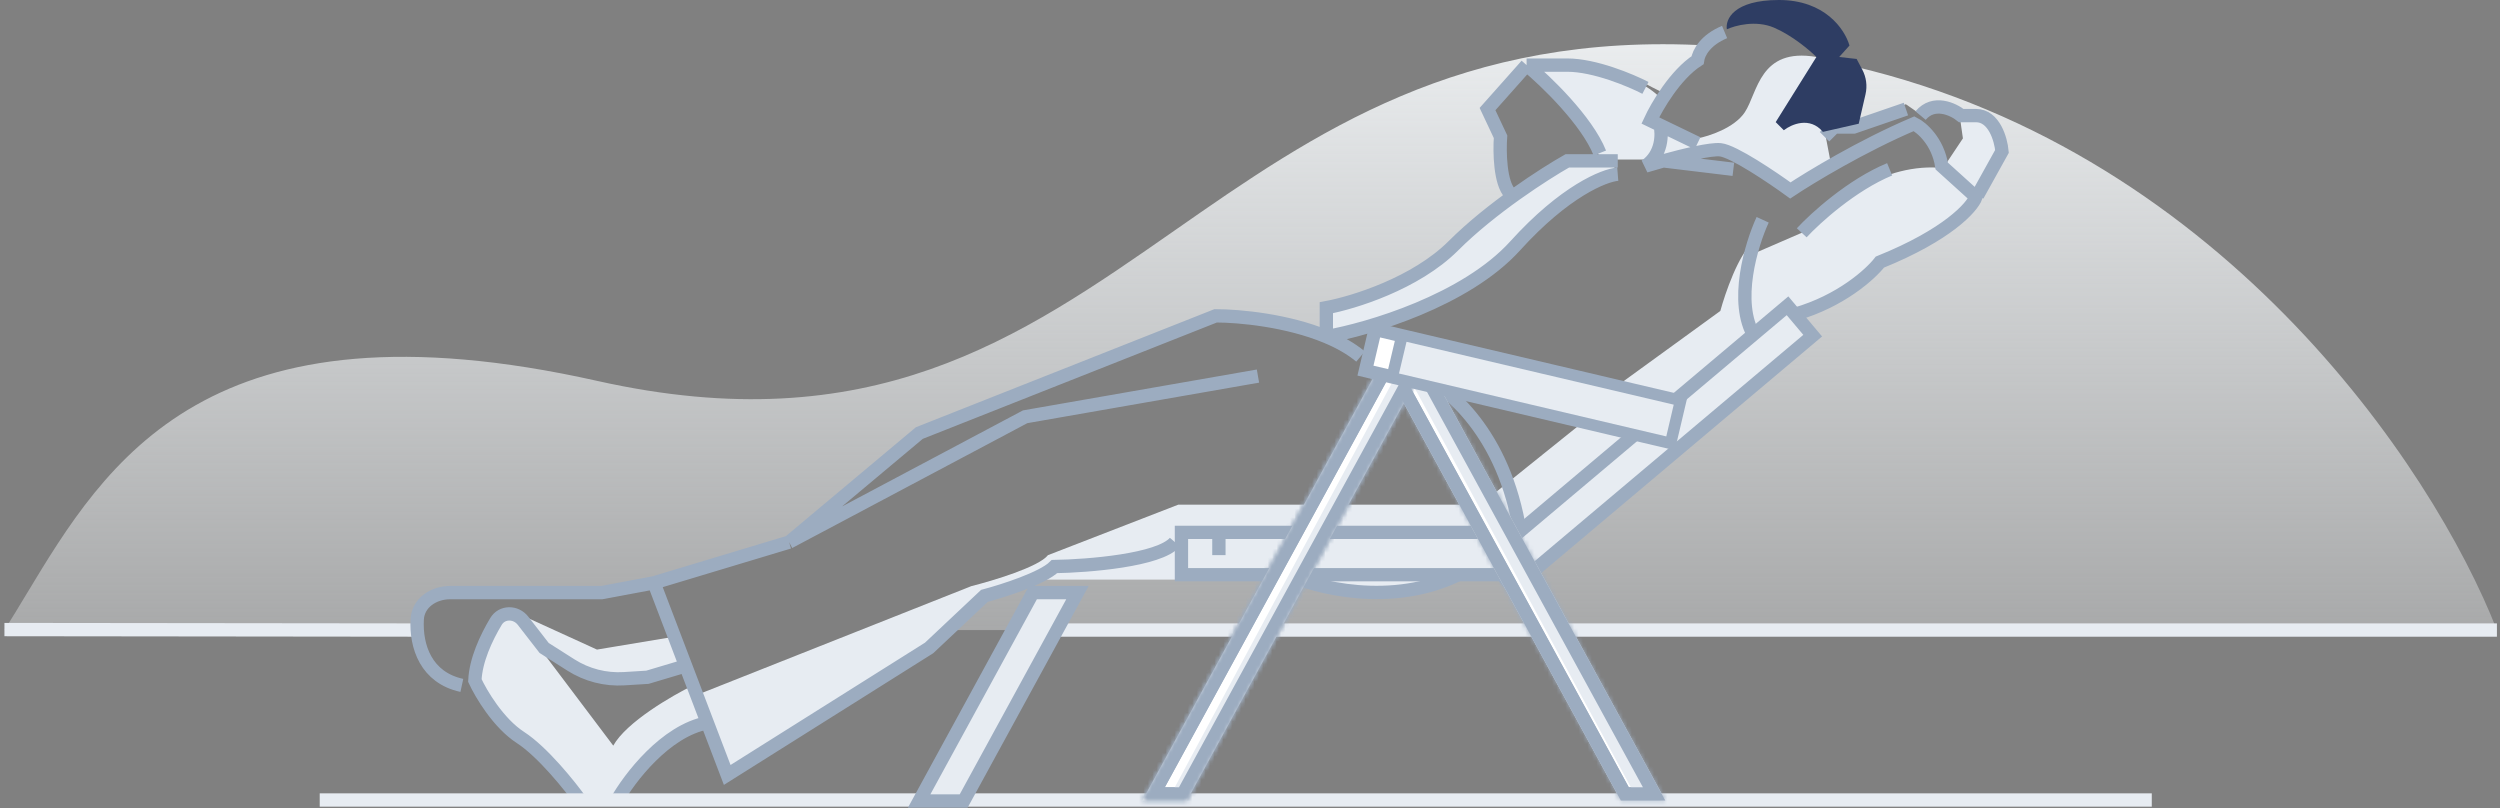 <?xml version="1.0" encoding="UTF-8"?> <svg xmlns="http://www.w3.org/2000/svg" width="563" height="182" viewBox="0 0 563 182" fill="none"><rect x="0" y="0" width="563" height="182" fill="#808080" stroke="none"/><path fill-rule="evenodd" clip-rule="evenodd" d="M93.948 141.886C93.73 139.488 93.932 137.015 95.14 135.461C97.439 132.505 106.293 132.998 110.433 133.613H134.963L179.714 121.092L207.324 96.663L273.834 70.387L298.877 75.109L298.262 69.361C303.667 68.369 316.367 64.805 323.921 58.482C331.476 52.16 337.743 46.473 339.933 44.42C339.146 43.257 337.634 40.089 337.88 36.722C338.127 33.355 337.025 28.683 336.443 26.767L334.801 25.227L344.141 14.553C348.306 13.693 359.327 13.298 370.095 18.6C372.9 20.138 374.808 21.012 375.411 21.258L382.593 12.831L384.762 10.257C328.837 7.073 296.069 29.915 264.472 51.941C229.585 76.262 196.125 99.586 134.5 85.779C46.785 66.127 23.938 103.994 5.88 133.924C4.229 136.661 2.617 139.332 1 141.886H93.948ZM214.131 141.886H562.301C547.9 105.007 499.026 32.106 413.443 14.056L413.96 16.149L419.203 27.822L429.194 23.469L431.913 25.351C432.966 24.528 436.139 23.375 440.411 25.351C443.052 26.574 444.7 26.544 445.909 26.522C447.143 26.5 447.921 26.486 448.833 27.822C450.277 29.936 451.089 33.122 451.314 34.45L444.847 45.354C441.493 48.766 432.515 56.298 423.433 59.128C420.191 62.149 411.849 68.7 404.422 70.733L332.277 129.391H325.784L322.245 131.845L311.12 133.767L292.816 131.036L285.175 129.391H265.924V122.641L263.897 123.84C259.194 124.878 247.318 127.199 237.433 128.173L221.112 134.905L214.131 141.886Z" fill="url(#paint0_linear_13_12)"></path><path d="M236.273 141.887L562.306 141.887" stroke="#E7ECF2" stroke-width="3"></path><path d="M1 141.779L93.926 141.887" stroke="#E7ECF2" stroke-width="3"></path><path d="M232.699 130.523H265.33V122.09C263.863 125.023 243.332 126.489 238.199 126.856L232.699 130.523Z" fill="#E7ECF2"></path><path d="M157.151 156.416L218.766 131.988C223.654 130.766 233.945 127.662 235.998 125.022L265.329 113.657H294.66L290.993 120.256H266.429L265.329 122.822L252.863 126.122L237.831 127.955L220.966 134.555L208.5 147.387L163.037 174.518L158.847 162.441C147.308 166.285 140.727 176.149 138.839 180.751H130.773C126.74 175.74 117.794 165.279 114.274 163.519C110.754 161.759 107.919 155.942 106.941 153.253L112.441 138.221L115.374 137.488L121.24 145.554L138.106 167.919C141.039 162.639 151.305 156.675 156.071 154.353L157.151 156.416Z" fill="#E7ECF2"></path><path d="M134.439 146.287L117.574 138.588C118.796 140.177 121.607 143.794 123.073 145.554C124.54 147.314 131.751 150.931 135.172 152.52H143.239L154.238 150.32L152.038 143.354L134.439 146.287Z" fill="#E7ECF2"></path><path d="M329.857 113.657H302.359L299.059 120.256L295.393 131.256L314.825 134.189L326.924 129.423L333.523 120.256L329.857 113.657Z" fill="#E7ECF2"></path><path d="M356.621 94.958L336.09 111.457L341.956 120.256L367.987 98.624L356.621 94.958Z" fill="#E7ECF2"></path><path d="M364.687 86.525L387.419 70.027C388.519 65.994 391.525 57.268 394.752 54.628C393.985 57.118 393.059 61.251 392.851 65.34L394.752 57.194L405.751 52.428C410.395 47.173 423.056 36.883 436.548 37.763L442.037 42.254C440.81 40.643 439.289 38.956 437.648 37.763L442.048 31.163L441.315 26.03C444.37 25.052 450.627 25.297 451.214 34.096L444.614 46.194C444.455 45.896 444.248 45.533 444 45.125C441.167 48.472 434.206 54.771 424.449 58.294C420.661 62.083 411.25 69.88 403.918 70.76L401.718 68.193L395.852 75.16L392.944 69.635C393.177 71.773 393.729 73.711 394.752 75.16L377.886 90.192L364.687 86.525Z" fill="#E7ECF2"></path><path d="M371.287 37.029C371.481 36.718 371.702 36.346 371.934 35.93H360.654C358.21 31.53 352.442 22.071 348.922 19.431C345.402 16.792 345.256 14.909 345.622 14.298C352.466 14.054 367.767 15.325 374.22 22.364L371.287 27.131L373.487 29.331L373.27 33.236C374.012 31.506 374.537 29.705 374.22 28.596L382.286 31.163C384.853 30.674 390.572 28.816 392.919 25.296C395.852 20.897 396.218 10.631 409.051 12.831C419.316 14.59 414.55 24.564 410.884 29.331L412.35 37.029L403.184 42.896C400.618 40.452 394.678 35.417 391.452 34.83C388.226 34.243 376.664 36.051 371.287 37.029Z" fill="#E7ECF2"></path><path d="M363.588 37.029V39.23L355.888 42.163L342.689 53.529L329.49 65.261L303.826 75.16L298.693 75.527L299.426 68.927L318.491 62.328L333.523 49.496L352.588 37.029H363.588Z" fill="#E7ECF2"></path><path d="M147.271 131.254L177.702 122.088M147.271 131.254L135.538 133.453H101.366C97.653 133.453 94.161 135.75 93.957 139.456C93.617 145.643 95.991 152.618 104.008 154.352M147.271 131.254L154.402 149.952M264.595 122.088C261.075 126.194 245.041 127.465 237.464 127.587C234.824 130.227 225.853 133.087 221.698 134.187L209.233 145.919L163.77 174.517L159.295 162.784M177.702 122.088L230.864 93.857L283.293 84.691M177.702 122.088L207.033 97.523L273.761 71.125C279.189 71.125 289.95 72.164 298.692 75.806M306.392 80.291C304.216 78.478 301.563 77.002 298.692 75.806M388.379 7.209C384.071 8.998 382.53 11.852 382.285 13.563C377.299 16.79 373.12 23.951 371.653 27.129L373.853 28.191M382.285 32.262L373.853 28.191M373.853 28.191C374.342 30.159 374.366 34.755 370.553 37.395C371.642 37.062 373.046 36.651 374.586 36.226M374.586 36.226C379.268 34.934 385.211 33.507 387.418 33.728C390.351 34.021 399.151 39.961 403.184 42.894C407.583 39.961 419.316 32.848 431.048 27.862C432.759 28.717 436.401 31.822 437.281 37.395L444.98 44.361C444.125 46.683 438.601 52.867 423.349 59.026C421.271 61.715 414.55 67.825 404.284 70.758M374.586 36.226L390.351 38.128M445.347 43.994L450.847 34.095C450.602 31.406 449.087 26.029 444.98 26.029H441.681C439.848 24.562 435.448 22.509 432.515 26.029M429.215 24.562L417.483 28.595H413.083L410.883 30.795M370.553 19.796C367.253 18.085 359.114 14.663 352.954 14.663C346.795 14.663 344.277 14.663 343.789 14.663M343.789 14.663C348.066 18.207 357.354 27.129 360.287 34.461M343.789 14.663L334.989 24.562L337.922 30.795C337.678 34.095 337.776 41.281 340.122 43.627M364.32 36.226H352.954C347.944 39.06 335.796 46.854 327.29 55.36C318.784 63.866 304.681 68.192 298.692 69.292V75.806M298.692 75.806C308.225 74.123 330.076 67.679 341.222 55.36C352.368 43.041 361.265 39.472 364.32 39.228M396.951 49.493C394.384 55.058 390.425 68.111 395.118 75.806M405.75 52.427C408.799 49.127 417.027 41.648 425.549 38.128M319.957 84.691C325.946 87.135 338.802 97.596 342.322 119.888M290.993 129.787C298.325 132.965 316.731 136.973 331.689 127.587M130.771 180.383C128.327 176.961 122.192 169.311 117.206 166.084C112.219 162.858 108.284 156.185 106.94 153.252C107.138 148.704 109.458 143.677 111.697 139.949C113.051 137.695 116.188 137.719 117.793 139.802C120.066 142.754 122.538 145.919 122.538 145.919L128.583 149.763C132.15 152.03 136.343 153.11 140.561 152.846L145.803 152.519L154.402 149.952M138.837 180.383C141.721 175.25 149.85 164.544 159.295 162.784M159.295 162.784L154.402 149.952" stroke="#9CACC0" stroke-width="3"></path><path fill-rule="evenodd" clip-rule="evenodd" d="M345.256 128.631L408.219 75.591L402.55 68.861L341.975 119.889H274.495H266.062V129.422H338.232L340.758 132.42L344.317 129.422H345.256V128.631Z" fill="#E7ECF2"></path><path d="M274.495 119.889H266.062V129.422H338.232L340.758 132.42L344.317 129.422H345.256V128.631L408.219 75.591L402.55 68.861L341.975 119.889H274.495ZM274.495 119.889V125.023" stroke="#9CACC0" stroke-width="3"></path><path d="M399.519 6.232C395.413 4.473 390.72 5.744 388.886 6.599C388.52 4.399 390.353 0 400.619 0C410.885 0 415.403 6.466 416.503 10.254L414.185 12.832L418.116 13.278L419.394 15.699C420.29 17.397 420.546 19.362 420.114 21.233L418.584 27.864L410.518 29.698C407.585 26.178 403.43 27.987 401.719 29.331L399.886 27.498L409.052 12.832C407.585 11.366 403.625 7.992 399.519 6.232Z" fill="#2E3D63"></path><path d="M72 180.16H484.579" stroke="#E7ECF2" stroke-width="3"></path><path fill-rule="evenodd" clip-rule="evenodd" d="M206.992 180.385L232.62 133.455H242.646L217.018 180.385H206.992Z" fill="#E7ECF2" stroke="#9CACC0" stroke-width="3"></path><mask id="path-12-inside-1_13_12" fill="white"><path fill-rule="evenodd" clip-rule="evenodd" d="M365.018 180.293L312.109 83.409L319.832 79.191L375.044 180.293H365.018Z"></path></mask><path fill-rule="evenodd" clip-rule="evenodd" d="M365.018 180.293L312.109 83.409L319.832 79.191L375.044 180.293H365.018Z" fill="white"></path><path d="M312.109 83.409L310.672 80.776L308.039 82.214L309.476 84.847L312.109 83.409ZM365.018 180.293L362.385 181.731L363.238 183.293H365.018V180.293ZM319.832 79.191L322.465 77.754L321.027 75.121L318.394 76.558L319.832 79.191ZM375.044 180.293V183.293H380.1L377.677 178.855L375.044 180.293ZM309.476 84.847L362.385 181.731L367.651 178.855L314.742 81.971L309.476 84.847ZM318.394 76.558L310.672 80.776L313.547 86.042L321.27 81.824L318.394 76.558ZM377.677 178.855L322.465 77.754L317.199 80.629L372.411 181.731L377.677 178.855ZM365.018 183.293H375.044V177.293H365.018V183.293Z" fill="#9CACC0" mask="url(#path-12-inside-1_13_12)"></path><mask id="path-14-inside-2_13_12" fill="white"><path fill-rule="evenodd" clip-rule="evenodd" d="M267.284 180.295L320.192 83.411L312.469 79.193L257.258 180.295H267.284Z"></path></mask><path fill-rule="evenodd" clip-rule="evenodd" d="M267.284 180.295L320.192 83.411L312.469 79.193L257.258 180.295H267.284Z" fill="white"></path><path d="M320.192 83.411L322.825 84.849L324.263 82.216L321.63 80.778L320.192 83.411ZM267.284 180.295V183.295H269.064L269.917 181.733L267.284 180.295ZM312.469 79.193L313.907 76.56L311.274 75.123L309.836 77.755L312.469 79.193ZM257.258 180.295L254.625 178.857L252.201 183.295H257.258V180.295ZM317.559 81.973L264.651 178.857L269.917 181.733L322.825 84.849L317.559 81.973ZM311.031 81.826L318.754 86.044L321.63 80.778L313.907 76.56L311.031 81.826ZM259.891 181.733L315.102 80.631L309.836 77.755L254.625 178.857L259.891 181.733ZM257.258 183.295H267.284V177.295H257.258V183.295Z" fill="#9CACC0" mask="url(#path-14-inside-2_13_12)"></path><path d="M263.496 179.284L313.973 85.28L312.992 85.058L316.292 75.893L378.254 89.825L376.42 99.357L323.363 87.397L373.121 179.284H368.354L318.125 86.525H319.498L316.584 85.868L265.696 179.284H263.496Z" fill="#E7ECF2"></path><path fill-rule="evenodd" clip-rule="evenodd" d="M315.547 89.709L365.014 180.292H371.622H375.04L373.401 177.292L321.266 81.823L320.664 80.721L318.919 83.785L369.983 177.292H366.794L317.292 86.645L315.547 89.709Z" fill="#9CACC0"></path><mask id="path-18-inside-3_13_12" fill="white"><path fill-rule="evenodd" clip-rule="evenodd" d="M267.284 180.295L320.192 83.411L312.469 79.193L257.258 180.295H267.284Z"></path></mask><path d="M320.192 83.411L322.825 84.849L324.263 82.216L321.63 80.778L320.192 83.411ZM267.284 180.295V183.295H269.064L269.917 181.733L267.284 180.295ZM312.469 79.193L313.907 76.56L311.274 75.123L309.836 77.755L312.469 79.193ZM257.258 180.295L254.625 178.857L252.201 183.295H257.258V180.295ZM317.559 81.973L264.651 178.857L269.917 181.733L322.825 84.849L317.559 81.973ZM311.031 81.826L318.754 86.044L321.63 80.778L313.907 76.56L311.031 81.826ZM259.891 181.733L315.102 80.631L309.836 77.755L254.625 178.857L259.891 181.733ZM257.258 183.295H267.284V177.295H257.258V183.295Z" fill="#9CACC0" mask="url(#path-18-inside-3_13_12)"></path><path fill-rule="evenodd" clip-rule="evenodd" d="M376.061 99.599L313.724 84.931L307.5 83.467L309.683 74.188L315.924 75.656L378.245 90.32L376.061 99.599Z" fill="white"></path><path d="M313.724 84.931L307.5 83.467L309.683 74.188L315.924 75.656M313.724 84.931L376.061 99.599L378.245 90.32L315.924 75.656M313.724 84.931L315.924 75.656" stroke="#9CACC0" stroke-width="3"></path><path d="M316.746 76.975L315.051 84.113L375.246 98.279L376.922 91.129L316.746 76.975Z" fill="#E7ECF2"></path><defs><linearGradient id="paint0_linear_13_12" x1="281.65" y1="-9.73" x2="281.65" y2="223.752" gradientUnits="userSpaceOnUse"><stop stop-color="#F3F6F8"></stop><stop offset="1" stop-color="#F3F6F8" stop-opacity="0"></stop></linearGradient></defs></svg> 
